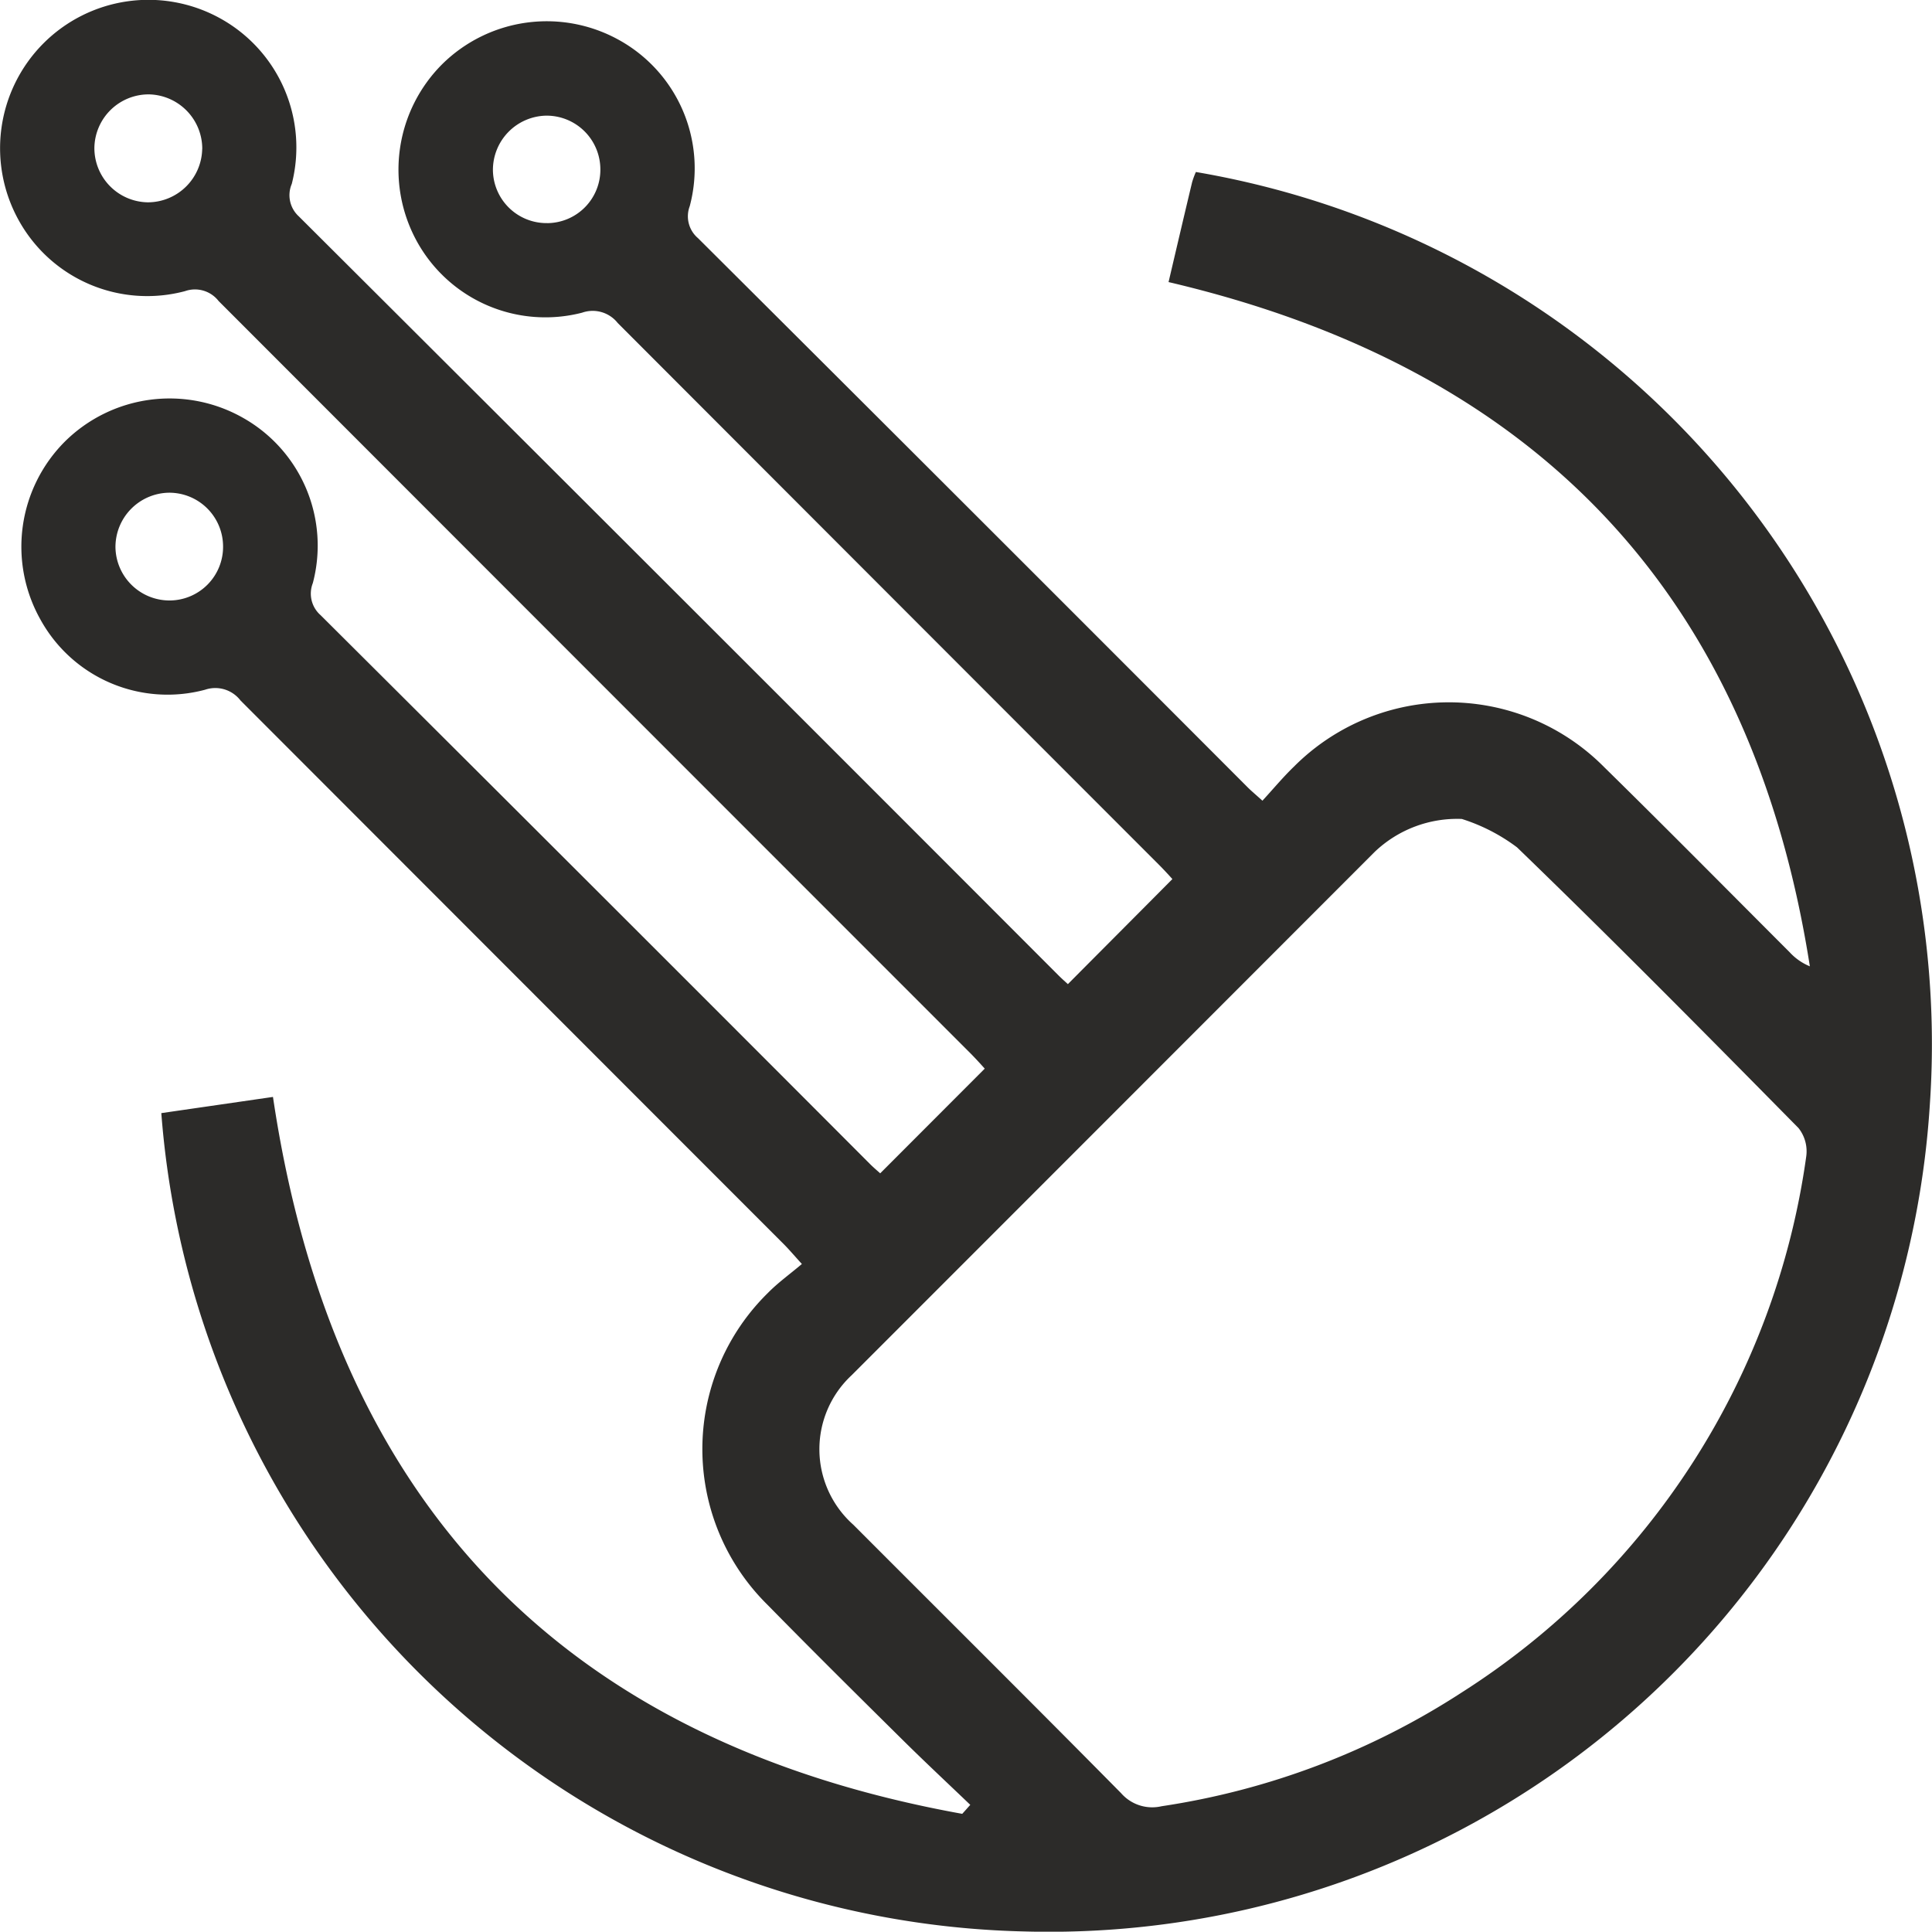 <?xml version="1.0" encoding="UTF-8"?>
<svg xmlns="http://www.w3.org/2000/svg" width="65.546" height="65.535" viewBox="0 0 65.546 65.535">
  <path id="tailored-icon" d="M-8756.442-7030.48c-.747-.715-1.5-1.419-2.238-2.147-1.555-1.538-3.106-3.074-4.635-4.633a7.421,7.421,0,0,1,0-10.58c.343-.351.747-.64,1.16-.989-.29-.321-.454-.514-.633-.692q-9.208-9.212-18.414-18.428a1.077,1.077,0,0,0-1.2-.363,4.922,4.922,0,0,1-5.588-2.385,5.045,5.045,0,0,1,.835-6.038,5.048,5.048,0,0,1,6.042-.8,4.975,4.975,0,0,1,2.366,5.606.971.971,0,0,0,.263,1.087q9.34,9.3,18.65,18.631c.127.126.265.24.336.306l3.547-3.552c-.09-.1-.269-.3-.465-.5q-12.766-12.769-25.527-25.542a1.015,1.015,0,0,0-1.139-.336,4.98,4.98,0,0,1-5.614-2.352,5.039,5.039,0,0,1,.8-6.044,5.032,5.032,0,0,1,6.035-.842,5,5,0,0,1,2.4,5.6.972.972,0,0,0,.237,1.1q12.9,12.858,25.767,25.744c.127.128.265.247.327.305,1.178-1.186,2.342-2.352,3.545-3.564-.077-.087-.265-.294-.463-.493q-9.179-9.184-18.355-18.373a1.082,1.082,0,0,0-1.208-.35,4.977,4.977,0,0,1-5.631-2.466,5.055,5.055,0,0,1,.89-5.97,5.046,5.046,0,0,1,5.975-.825,4.977,4.977,0,0,1,2.417,5.649.971.971,0,0,0,.28,1.083q9.337,9.3,18.65,18.633c.125.125.261.237.5.453.368-.4.7-.8,1.067-1.154a7.417,7.417,0,0,1,10.523.011c2.116,2.076,4.2,4.187,6.294,6.281a1.916,1.916,0,0,0,.688.481c-1.978-12.636-9.292-20.292-21.757-23.214.265-1.127.529-2.26.8-3.391a2.805,2.805,0,0,1,.127-.344,30.015,30.015,0,0,1,24.9,31.651,29.945,29.945,0,0,1-30.743,28.041,30.054,30.054,0,0,1-29.256-27.763l3.788-.549q3.067,20.656,23.384,24.322C-8756.623-7030.275-8756.533-7030.378-8756.442-7030.48Zm16.673-33.448a4.054,4.054,0,0,0-2.949,1.114q-8.873,8.881-17.749,17.759a3.427,3.427,0,0,0,.057,5.072c3.028,3.035,6.071,6.055,9.085,9.107a1.4,1.4,0,0,0,1.375.443,25.662,25.662,0,0,0,10.19-3.865,25.761,25.761,0,0,0,11.679-18.177,1.27,1.27,0,0,0-.261-.965c-3.155-3.2-6.317-6.4-9.55-9.524A6.24,6.24,0,0,0-8739.77-7063.929Zm-42.729-22.731a1.847,1.847,0,0,0-1.81-1.851,1.842,1.842,0,0,0-1.85,1.813,1.84,1.84,0,0,0,1.809,1.849A1.847,1.847,0,0,0-8782.5-7086.66Zm.706,13.474a1.826,1.826,0,0,0-1.84-1.811,1.843,1.843,0,0,0-1.811,1.846,1.835,1.835,0,0,0,1.845,1.81A1.82,1.82,0,0,0-8781.792-7073.186Zm11-10.957a1.812,1.812,0,0,0,1.8-1.846,1.824,1.824,0,0,0-1.845-1.8,1.842,1.842,0,0,0-1.8,1.852A1.819,1.819,0,0,0-8770.793-7084.143Z" transform="translate(8789.36 7091.712)" fill="#2c2b29"></path>
</svg>
